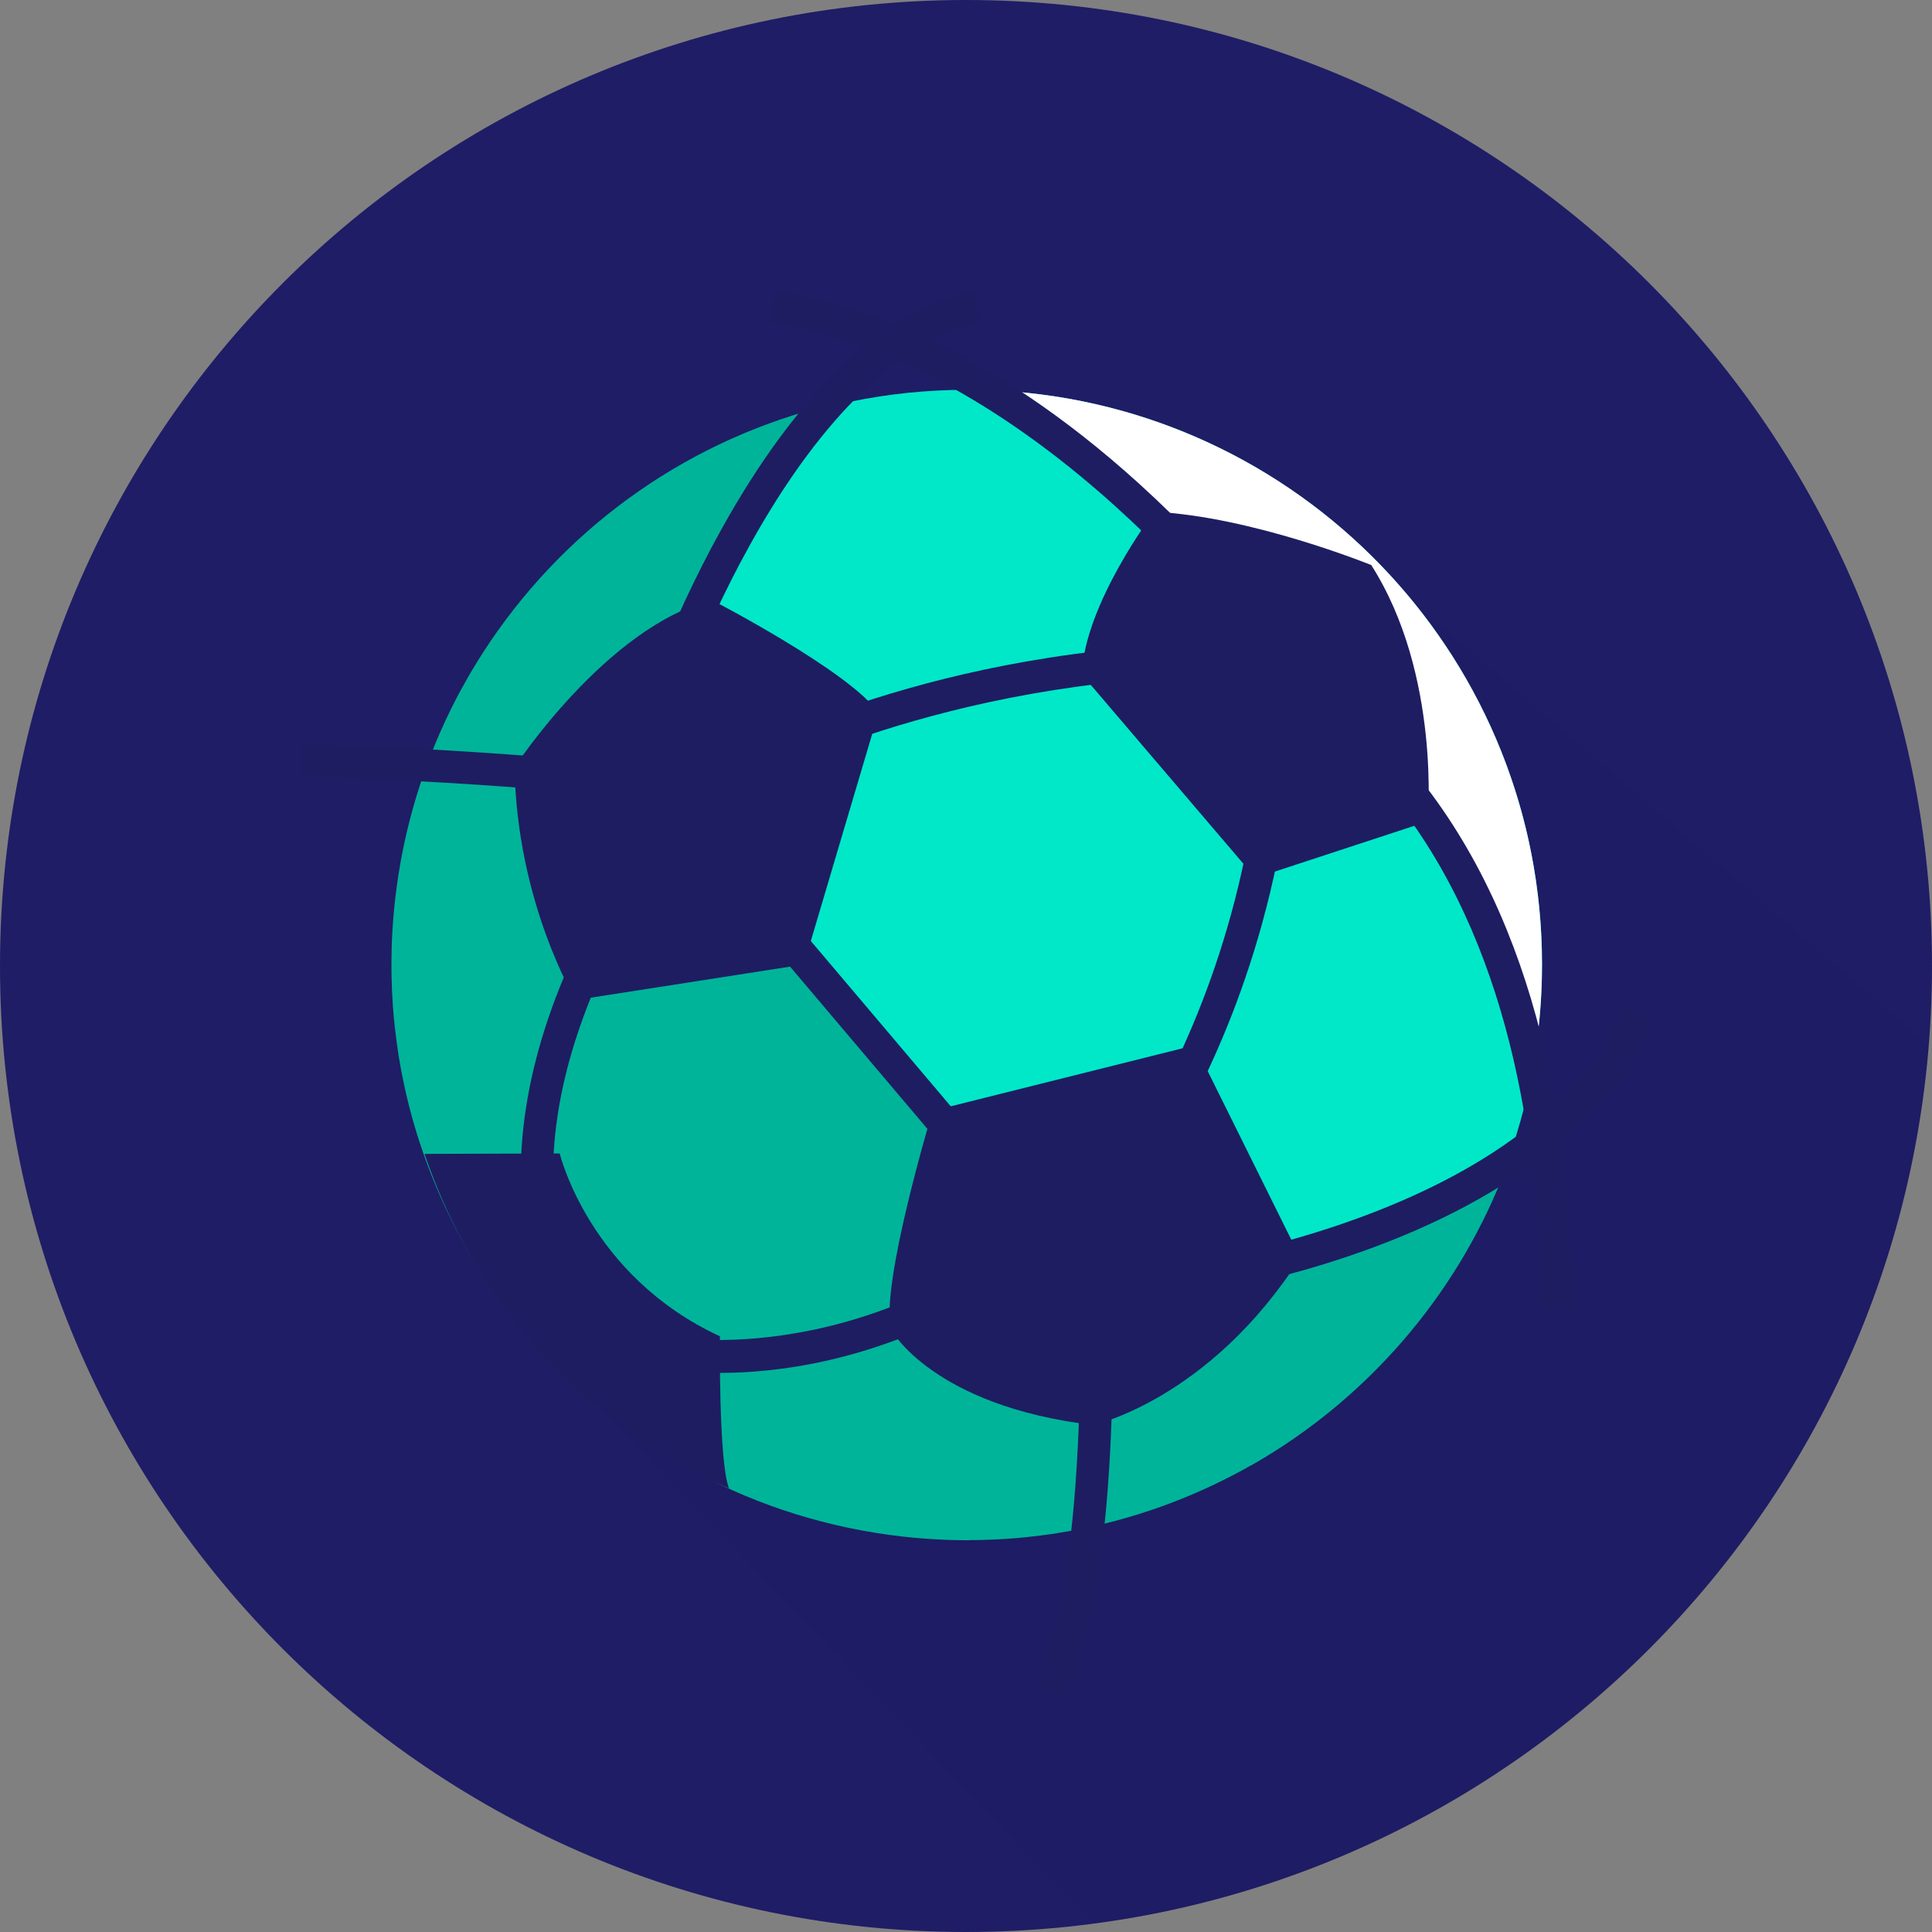 <svg width="24" height="24" viewBox="0 0 24 24" fill="none" xmlns="http://www.w3.org/2000/svg">
<rect x="0" y="0" width="24" height="24" fill="#808080" stroke="none"/>
<path d="M12 24C5.373 24 0 18.628 0 12C0 5.373 5.373 0 12 0C18.627 0 24 5.373 24 12C24 18.628 18.628 24 12 24Z" fill="#1F1D66"/>
<g opacity="0.16">
<path opacity="0.16" d="M7.374 17.404L13.586 23.895C19.142 23.162 23.498 18.628 23.959 12.991L17.033 7.019L7.374 17.404Z" fill="black"/>
</g>
<path d="M12.017 19.12C15.96 19.12 19.156 15.924 19.156 11.981C19.156 8.038 15.96 4.842 12.017 4.842C8.074 4.842 4.878 8.038 4.878 11.981C4.878 15.924 8.074 19.12 12.017 19.12Z" fill="#00E8C8"/>
<path d="M12.598 4.865C13.536 5.605 15.009 6.908 15.585 8.2L16.035 8.765L16.684 9.19L17.495 9.819C17.495 9.819 18.445 10.955 19.075 13.056C19.128 12.705 19.155 12.346 19.155 11.98C19.156 8.233 16.269 5.161 12.598 4.865Z" fill="white"/>
<path d="M18.658 14.606C16.978 15.551 15.572 15.733 15.572 15.733L15.228 16.093L13.261 13.724L12.438 14.795L9.663 11.517L10.042 9.892L10.134 9.956L8.606 8.115C9.071 6.806 9.731 5.727 10.177 5.081C8.445 5.542 6.972 6.637 6.022 8.103C6 8.136 5.979 8.171 5.957 8.205C5.946 8.224 5.934 8.242 5.923 8.26C5.891 8.312 5.86 8.365 5.829 8.418C5.828 8.419 5.828 8.42 5.828 8.42C5.794 8.478 5.762 8.536 5.73 8.595C5.729 8.599 5.727 8.602 5.725 8.605C5.696 8.66 5.667 8.715 5.639 8.771C5.636 8.777 5.633 8.784 5.629 8.79C5.602 8.845 5.576 8.9 5.55 8.955C5.548 8.959 5.546 8.963 5.544 8.967C5.229 9.643 5.016 10.381 4.926 11.162C4.905 11.341 4.892 11.52 4.884 11.697C4.884 11.706 4.884 11.716 4.883 11.725C4.881 11.77 4.881 11.813 4.88 11.857C4.879 11.882 4.879 11.907 4.879 11.931C4.878 11.962 4.878 11.993 4.879 12.023C4.879 12.059 4.879 12.094 4.88 12.13C4.881 12.151 4.881 12.173 4.882 12.194C4.883 12.237 4.885 12.279 4.887 12.321C4.887 12.337 4.888 12.354 4.889 12.371C4.892 12.415 4.894 12.46 4.898 12.505C4.899 12.52 4.9 12.535 4.901 12.55C4.904 12.594 4.909 12.639 4.913 12.682C4.914 12.699 4.916 12.716 4.918 12.732C4.922 12.773 4.927 12.813 4.932 12.854C4.934 12.875 4.937 12.895 4.939 12.916C4.944 12.951 4.949 12.986 4.954 13.021C4.958 13.047 4.962 13.074 4.966 13.1C4.97 13.128 4.975 13.155 4.98 13.183C4.986 13.217 4.992 13.251 4.998 13.285C5.001 13.304 5.005 13.323 5.009 13.342C5.017 13.384 5.025 13.426 5.034 13.468C5.036 13.478 5.039 13.487 5.041 13.497C5.374 15.03 6.205 16.399 7.375 17.403C7.375 17.403 7.376 17.403 7.376 17.404C7.418 17.44 7.46 17.476 7.504 17.511C7.509 17.515 7.514 17.519 7.519 17.523C7.557 17.554 7.596 17.586 7.636 17.616C7.645 17.623 7.653 17.63 7.662 17.636C7.698 17.664 7.734 17.692 7.771 17.719C7.782 17.727 7.794 17.735 7.805 17.744C7.84 17.769 7.874 17.794 7.91 17.819C7.922 17.828 7.935 17.837 7.948 17.846C7.982 17.87 8.017 17.894 8.052 17.917C8.065 17.926 8.077 17.934 8.09 17.942C8.126 17.966 8.161 17.989 8.198 18.012C8.209 18.02 8.221 18.027 8.233 18.034C8.271 18.058 8.309 18.081 8.347 18.105C8.356 18.11 8.365 18.115 8.374 18.121C8.416 18.145 8.458 18.17 8.5 18.194C8.505 18.197 8.511 18.2 8.517 18.203C8.563 18.229 8.609 18.255 8.656 18.28C8.657 18.281 8.658 18.281 8.66 18.282C9.428 18.692 10.284 18.967 11.201 19.072C11.394 19.095 11.586 19.109 11.776 19.116C11.781 19.116 11.786 19.116 11.79 19.116C11.824 19.117 11.858 19.118 11.892 19.119C11.92 19.119 11.948 19.119 11.976 19.12C11.998 19.12 12.021 19.12 12.043 19.12C12.095 19.12 12.148 19.119 12.2 19.118C12.201 19.118 12.202 19.118 12.203 19.118C12.324 19.115 12.443 19.109 12.562 19.1C12.566 19.099 12.57 19.099 12.574 19.099C12.631 19.095 12.686 19.09 12.742 19.084C12.745 19.084 12.748 19.084 12.751 19.083C12.866 19.072 12.981 19.057 13.095 19.04C13.108 19.038 13.122 19.035 13.135 19.033C13.173 19.027 13.211 19.021 13.249 19.014C13.272 19.011 13.295 19.006 13.317 19.002C13.344 18.997 13.371 18.992 13.397 18.987C13.426 18.981 13.455 18.975 13.484 18.97C13.49 18.968 13.497 18.966 13.504 18.965C14.229 18.811 14.919 18.545 15.552 18.184L15.552 18.186C16.953 17.384 18.058 16.123 18.658 14.606Z" fill="#00B499"/>
<path d="M12.027 19.134C12.009 19.134 11.992 19.134 11.975 19.133C11.947 19.133 11.918 19.133 11.891 19.132C11.856 19.132 11.822 19.131 11.788 19.13L11.775 19.129C11.583 19.122 11.389 19.108 11.198 19.086C10.3 18.982 9.443 18.716 8.652 18.294L8.648 18.292C8.601 18.267 8.555 18.241 8.508 18.216L8.491 18.206C8.449 18.182 8.407 18.158 8.365 18.133L8.338 18.116C8.299 18.093 8.261 18.07 8.223 18.046L8.189 18.024C8.153 18.001 8.117 17.978 8.081 17.954L8.042 17.929C8.007 17.906 7.973 17.882 7.938 17.858L7.9 17.831C7.865 17.807 7.83 17.781 7.795 17.756L7.761 17.731C7.724 17.704 7.688 17.676 7.652 17.648L7.625 17.628C7.586 17.597 7.547 17.566 7.508 17.534L7.493 17.522C7.45 17.487 7.407 17.451 7.365 17.414C6.184 16.402 5.354 15.012 5.025 13.5L5.019 13.471C5.01 13.429 5.001 13.387 4.993 13.345L4.991 13.333C4.988 13.318 4.985 13.302 4.982 13.287C4.976 13.253 4.97 13.219 4.964 13.185C4.96 13.158 4.955 13.13 4.95 13.102C4.947 13.077 4.943 13.052 4.939 13.026L4.939 13.023C4.934 12.987 4.928 12.952 4.924 12.917C4.922 12.9 4.919 12.882 4.917 12.865L4.916 12.855C4.911 12.815 4.906 12.774 4.902 12.733L4.897 12.683C4.892 12.639 4.888 12.595 4.885 12.55L4.881 12.505C4.878 12.46 4.876 12.415 4.873 12.371L4.87 12.321C4.868 12.279 4.867 12.236 4.866 12.194C4.865 12.172 4.865 12.151 4.864 12.129C4.863 12.094 4.863 12.058 4.863 12.022C4.863 11.991 4.863 11.961 4.863 11.93C4.863 11.905 4.863 11.881 4.864 11.856C4.865 11.812 4.865 11.768 4.867 11.724L4.868 11.695C4.876 11.516 4.889 11.336 4.91 11.159C4.998 10.393 5.207 9.653 5.53 8.959L5.535 8.948C5.56 8.895 5.587 8.839 5.615 8.782L5.625 8.763C5.652 8.708 5.681 8.652 5.711 8.597L5.716 8.587C5.748 8.528 5.781 8.469 5.814 8.412C5.844 8.36 5.874 8.308 5.909 8.252C5.917 8.238 5.925 8.226 5.933 8.213L5.943 8.197C5.965 8.162 5.986 8.128 6.008 8.094C6.978 6.598 8.457 5.522 10.171 5.066L10.208 5.057L10.187 5.088C9.725 5.756 9.079 6.822 8.619 8.111L10.209 10.026L10.049 9.914L9.676 11.512L12.436 14.772L13.259 13.699L13.27 13.713L15.227 16.07L15.563 15.719L15.569 15.718C15.582 15.717 16.991 15.525 18.649 14.593L18.683 14.573L18.669 14.61C18.073 16.117 16.967 17.39 15.556 18.196L15.543 18.203L15.543 18.202C14.905 18.564 14.219 18.825 13.504 18.977L13.484 18.981C13.461 18.986 13.438 18.991 13.415 18.995L13.397 18.999C13.37 19.004 13.344 19.009 13.317 19.014C13.294 19.018 13.271 19.022 13.249 19.026C13.211 19.033 13.173 19.039 13.134 19.045L13.094 19.052C12.979 19.069 12.864 19.083 12.75 19.095L12.741 19.096C12.685 19.102 12.629 19.107 12.573 19.111L12.56 19.112C12.44 19.121 12.319 19.127 12.2 19.13C12.145 19.131 12.092 19.132 12.04 19.132C12.037 19.134 12.031 19.134 12.027 19.134ZM8.665 18.269C9.453 18.69 10.306 18.955 11.201 19.058C11.391 19.08 11.584 19.095 11.775 19.102L11.789 19.102C11.823 19.103 11.857 19.104 11.891 19.105C11.919 19.105 11.947 19.105 11.975 19.106C11.997 19.106 12.019 19.106 12.041 19.106C12.093 19.106 12.145 19.105 12.198 19.104C12.319 19.101 12.44 19.094 12.559 19.085L12.572 19.085C12.628 19.08 12.684 19.075 12.739 19.07L12.748 19.069C12.862 19.058 12.977 19.043 13.091 19.025L13.131 19.019C13.169 19.013 13.208 19.007 13.246 19C13.268 18.996 13.291 18.992 13.313 18.988C13.34 18.983 13.367 18.978 13.393 18.973L13.412 18.969C13.434 18.964 13.457 18.96 13.48 18.955L13.5 18.951C14.217 18.799 14.904 18.536 15.543 18.172L15.556 18.164L15.557 18.166C16.945 17.369 18.035 16.118 18.63 14.638C17.032 15.529 15.672 15.734 15.579 15.747L15.227 16.114L15.217 16.101L13.261 13.746L12.438 14.818L12.427 14.804L9.646 11.52L9.648 11.513L10.032 9.868L10.055 9.884L8.589 8.117L8.591 8.11C9.045 6.834 9.681 5.776 10.143 5.104C8.451 5.564 6.992 6.63 6.033 8.11C6.011 8.144 5.989 8.178 5.968 8.212L5.958 8.228C5.95 8.241 5.941 8.254 5.933 8.267C5.899 8.324 5.868 8.375 5.84 8.424C5.806 8.484 5.773 8.542 5.741 8.601L5.736 8.611C5.707 8.666 5.678 8.721 5.65 8.776L5.64 8.796C5.612 8.852 5.585 8.908 5.561 8.96L5.555 8.972C5.234 9.663 5.026 10.4 4.938 11.163C4.918 11.338 4.904 11.518 4.897 11.697L4.895 11.725C4.894 11.769 4.893 11.813 4.892 11.857C4.892 11.882 4.891 11.906 4.891 11.93C4.891 11.961 4.891 11.992 4.891 12.022C4.892 12.058 4.892 12.093 4.892 12.129C4.893 12.15 4.893 12.172 4.894 12.194C4.895 12.236 4.897 12.278 4.899 12.319L4.901 12.369C4.904 12.414 4.906 12.459 4.91 12.503L4.913 12.548C4.917 12.592 4.921 12.636 4.925 12.681L4.93 12.73C4.934 12.771 4.939 12.812 4.944 12.852L4.945 12.862C4.947 12.879 4.95 12.897 4.952 12.914C4.957 12.949 4.962 12.984 4.967 13.019L4.967 13.023C4.971 13.048 4.975 13.073 4.979 13.098C4.983 13.126 4.988 13.154 4.992 13.181C4.998 13.215 5.004 13.249 5.01 13.282C5.013 13.297 5.016 13.312 5.019 13.328L5.021 13.34C5.029 13.382 5.038 13.424 5.047 13.465L5.053 13.494C5.38 15 6.208 16.384 7.383 17.392C7.426 17.429 7.468 17.465 7.511 17.5L7.526 17.512C7.565 17.543 7.604 17.575 7.643 17.605L7.67 17.625C7.706 17.653 7.741 17.681 7.778 17.708L7.813 17.733C7.847 17.758 7.882 17.783 7.917 17.808L7.955 17.835C7.989 17.859 8.023 17.882 8.059 17.906L8.097 17.931C8.133 17.954 8.168 17.978 8.204 18L8.238 18.022C8.277 18.046 8.315 18.07 8.353 18.092L8.38 18.108C8.421 18.133 8.463 18.158 8.505 18.181L8.522 18.191C8.568 18.216 8.614 18.242 8.661 18.267L8.658 18.282L8.665 18.269Z" fill="#00B499"/>
<path d="M6.392 9.531C6.392 9.531 7.529 7.79 8.842 7.453C8.842 7.453 10.575 8.351 10.912 8.857L9.986 11.981L7.15 12.423C7.15 12.423 6.42 11.215 6.392 9.531Z" fill="#1E1D62"/>
<path d="M5.273 14.334L6.953 14.329C6.953 14.329 7.318 15.848 8.943 16.6C8.943 16.6 8.926 18.168 9.056 18.487C9.056 18.488 6.367 17.523 5.273 14.334Z" fill="#1E1D62"/>
<path d="M11.586 13.799C11.586 13.799 10.923 15.988 11.072 16.522C11.072 16.522 11.59 17.467 13.579 17.702C13.579 17.702 15.019 17.393 16.152 15.624L14.843 12.984L11.586 13.799Z" fill="#1E1D62"/>
<path d="M14.338 6.358C14.338 6.358 13.467 7.509 13.44 8.379L15.596 10.906L17.735 10.204C17.735 10.204 17.904 8.382 17.034 7.019C17.033 7.019 15.545 6.414 14.338 6.358Z" fill="#1E1D62"/>
<path d="M13.172 15.974L8.204 10.105L8.511 9.845L13.194 15.377C13.425 15.119 13.893 14.546 14.359 13.688C14.959 12.583 15.681 10.765 15.709 8.377L16.112 8.382C16.082 10.86 15.33 12.748 14.704 13.895C14.023 15.143 13.355 15.797 13.326 15.825L13.172 15.974Z" fill="#1E1D62"/>
<path d="M8.272 9.142L7.888 9.021C7.903 8.973 8.269 7.822 8.961 6.576C9.906 4.876 10.957 3.877 12.087 3.607L12.18 3.999C9.734 4.583 8.286 9.097 8.272 9.142Z" fill="#1E1D62"/>
<path d="M6.619 15.733C6.308 14.596 6.484 13.256 7.128 11.858C7.611 10.812 8.177 10.108 8.201 10.078L8.514 10.331C8.488 10.363 6.314 13.094 7.007 15.627L6.619 15.733ZM8.514 10.331L8.357 10.205L8.514 10.331Z" fill="#1E1D62"/>
<path d="M8.929 17.055C8.327 17.055 7.95 16.959 7.912 16.949L8.015 16.56C8.037 16.566 10.204 17.107 12.606 15.404L12.839 15.732C11.289 16.831 9.848 17.055 8.929 17.055Z" fill="#1E1D62"/>
<path d="M9.544 9.625L9.36 9.268C9.473 9.209 12.175 7.841 15.919 8.01L15.901 8.412C12.263 8.248 9.571 9.612 9.544 9.625Z" fill="#1E1D62"/>
<path d="M19.533 16.255H19.131C19.131 14.452 18.832 11.909 17.409 10.037C16.562 8.923 15.704 8.57 15.695 8.567L15.843 8.192C15.882 8.208 16.796 8.578 17.711 9.768C19.218 11.731 19.534 14.379 19.533 16.255Z" fill="#1E1D62"/>
<path d="M13.228 21.101L12.865 20.928C13.571 19.449 13.402 15.727 13.401 15.69L13.803 15.671C13.81 15.827 13.977 19.532 13.228 21.101Z" fill="#1E1D62"/>
<path d="M8.629 9.985C8.605 9.982 6.18 9.703 3.748 9.648L3.757 9.246C6.209 9.301 8.651 9.583 8.675 9.585L8.629 9.985Z" fill="#1E1D62"/>
<path d="M13.973 16.218L13.937 15.817C13.987 15.812 18.935 15.342 20.19 12.51L20.558 12.673C19.995 13.943 18.673 14.959 16.734 15.611C15.288 16.097 14.026 16.213 13.973 16.218Z" fill="#1E1D62"/>
<path d="M15.606 8.194C15.58 8.157 12.972 4.543 9.561 4.002L9.624 3.604C10.659 3.768 12.284 4.318 14.143 6.002C15.248 7.003 15.906 7.922 15.933 7.961L15.606 8.194Z" fill="#1E1D62"/>
</svg>

